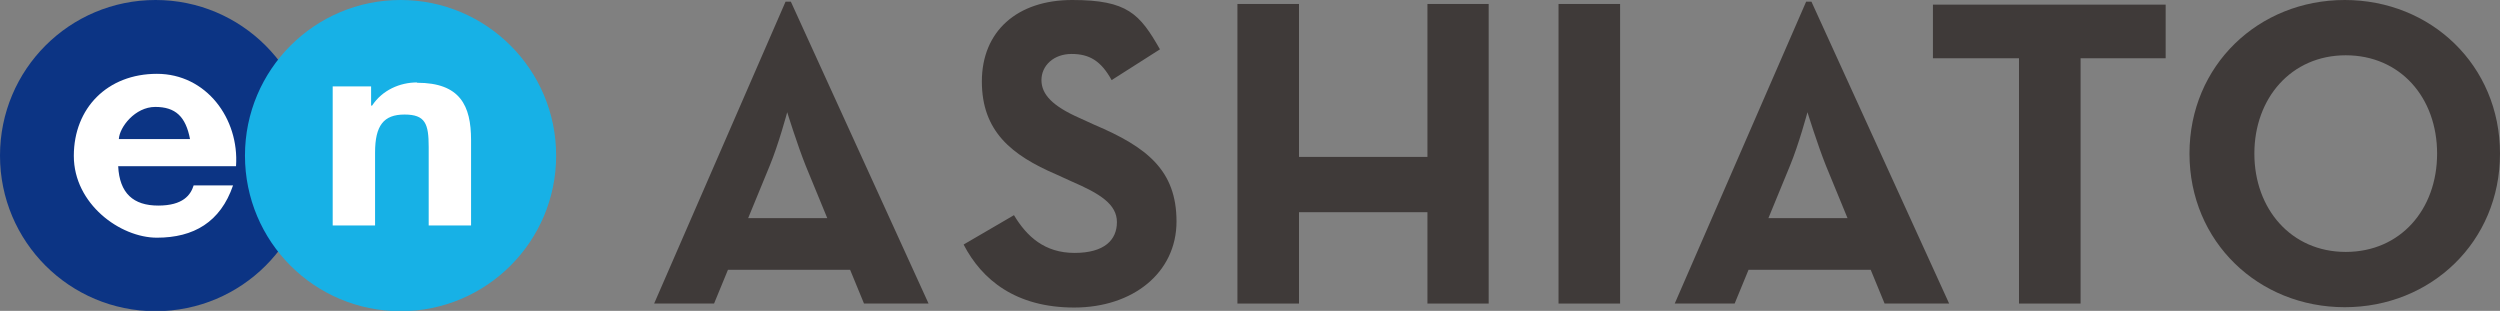 <?xml version="1.0" encoding="UTF-8"?>
<svg xmlns="http://www.w3.org/2000/svg" version="1.1" viewBox="0 0 755.2 93.9">
  <rect x="0" y="0" width="755.2" height="93.9" fill="#808080" stroke="none"/>
  <defs>
    <style>
      .cls-1 {
        fill: #17b1e6;
      }

      .cls-2 {
        fill: #fff;
      }

      .cls-3 {
        fill: #3f3a39;
      }

      .cls-4 {
        fill: #0c3484;
      }
    </style>
  </defs>
  <!-- Generator: Adobe Illustrator 28.6.0, SVG Export Plug-In . SVG Version: 1.2.0 Build 709)  -->
  <g>
    <g id="_レイヤー_1" data-name="レイヤー_1">
      <g>
        <path class="cls-3" d="M237.3.5h1.6l41.6,91.2h-19.5l-4.2-10.2h-36.9l-4.2,10.2h-18.1L237.3.5ZM249.9,65.9l-6.5-15.8c-2.6-6.5-5.6-16.2-5.6-16.2,0,0-2.6,9.7-5.3,16.2l-6.5,15.8h23.9Z"/>
        <path class="cls-3" d="M291.2,73.8l15.1-8.8c3.9,6.5,9.3,11.4,18.3,11.4s12.8-3.9,12.8-9.3-5.1-8.6-13.7-12.3l-4.6-2.1c-13.5-5.8-22.5-13-22.5-28.1S307.2,0,323.9,0s20.4,4.2,26.5,14.9l-14.6,9.3c-3.2-5.8-6.7-7.9-12.1-7.9s-9.1,3.5-9.1,7.9,3.5,7.9,11.4,11.4l4.6,2.1c15.8,6.7,24.8,13.7,24.8,29.2s-13.2,26-30.9,26-27.9-8.4-33.4-19"/>
        <polygon class="cls-3" points="373.8 1.2 392.4 1.2 392.4 47.4 431.2 47.4 431.2 1.2 449.7 1.2 449.7 91.7 431.2 91.7 431.2 64.1 392.4 64.1 392.4 91.7 373.8 91.7 373.8 1.2"/>
        <rect class="cls-3" x="470.8" y="1.2" width="18.6" height="90.5"/>
        <path class="cls-3" d="M545.6.5h1.6l41.6,91.2h-19.5l-4.2-10.2h-36.9l-4.2,10.2h-18.1L545.6.5ZM558.1,65.9l-6.5-15.8c-2.6-6.5-5.6-16.2-5.6-16.2,0,0-2.6,9.7-5.3,16.2l-6.5,15.8h23.9Z"/>
        <polygon class="cls-3" points="609.7 17.6 583.9 17.6 583.9 1.4 654.2 1.4 654.2 17.6 628.5 17.6 628.5 91.7 609.9 91.7 609.9 17.6 609.7 17.6"/>
        <path class="cls-3" d="M661.4,46.4C661.4,19.7,682.3,0,708.3,0s46.9,19.7,46.9,46.4-20.9,46.4-46.9,46.4-46.9-19.7-46.9-46.4M736.2,46.4c0-16.9-11.1-29.7-27.6-29.7s-27.6,13-27.6,29.7,11.1,29.7,27.6,29.7,27.6-12.8,27.6-29.7"/>
        <path class="cls-2" d="M126.3,74.7H41.7c-15.3,0-27.8-12.4-27.8-27.8s12.4-27.8,27.8-27.8h84.6c15.3,0,27.8,12.4,27.8,27.8s-12.4,27.8-27.8,27.8"/>
        <path class="cls-4" d="M47,0C21,0,0,21,0,47s21,47,47,47,47-21,47-47S72.9,0,47,0M71.2,50.2h-35.5c.4,8.2,4.6,11.9,12.1,11.9s9.8-3.2,10.7-6.1h11.9c-3.8,11.1-11.9,15.8-23,15.8s-25.1-10.2-25.1-24.7,10.2-24.8,25.1-24.8,24.9,13.5,23.9,27.9M36,42h21.4c-1.3-6.8-4.4-9.7-10.5-9.7s-10.8,6.1-11,9.7"/>
        <path class="cls-1" d="M168,47c0,25.9-21,47-47,47s-47-21-47-47S95.1,0,121,0s47,21,47,47M126,24.9c-5.2,0-10.5,2.3-13.6,7h-.3v-5.8h-11.6v42h12.8v-22c0-8.2,2.6-11.5,8.9-11.5s7.3,2.8,7.3,9.8v23.7h12.8v-25.8c0-10.4-3.3-17.3-16.3-17.3"/>
      </g>
    </g>
  </g>
</svg>